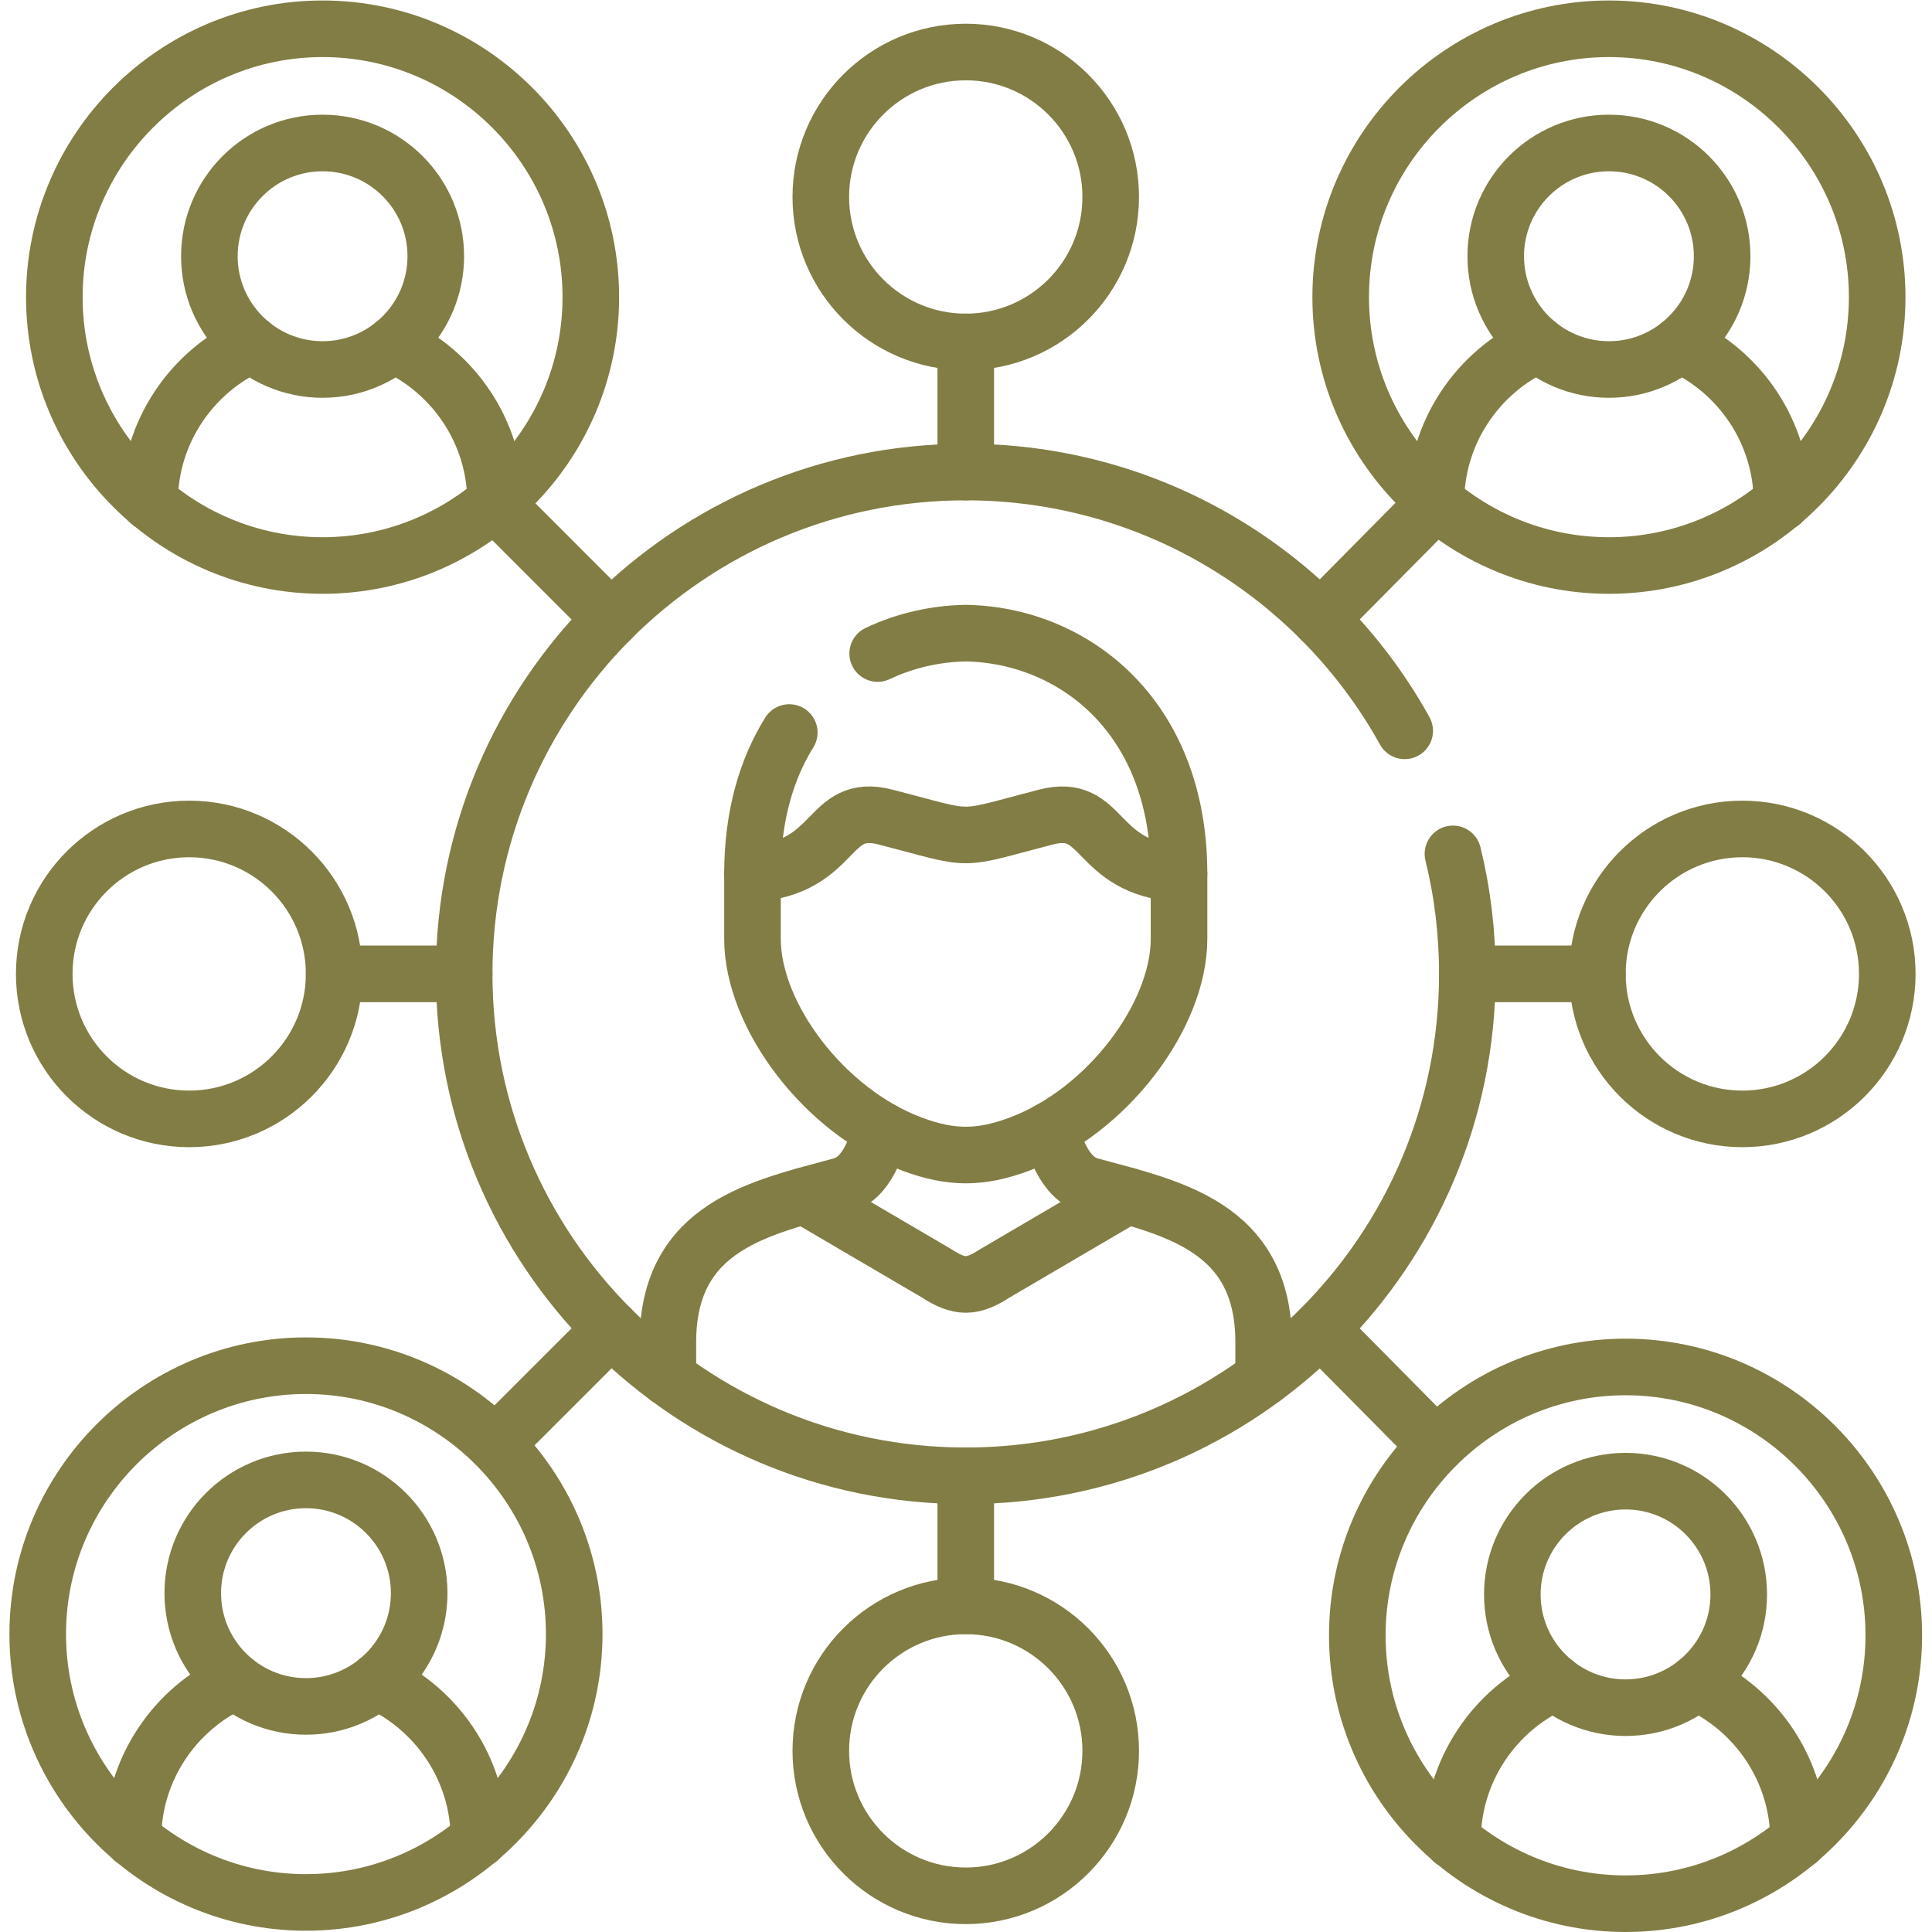 <svg xmlns="http://www.w3.org/2000/svg" xmlns:xlink="http://www.w3.org/1999/xlink" width="512" height="512" x="0" y="0" viewBox="0 0 682.667 682.667" style="enable-background:new 0 0 512 512" xml:space="preserve" class=""><g><defs><clipPath id="a"><path d="M0 512h512V0H0Z" fill="#827d44" opacity="1" data-original="#000000"></path></clipPath></defs><g clip-path="url(#a)" transform="matrix(1.333 0 0 -1.333 0 682.667)"><path d="M0 0c16.578 0 30.008-13.436 30.008-30.022 0-16.559-13.43-30.022-30.008-30.022s-30.009 13.463-30.009 30.022C-30.009-13.436-16.578 0 0 0Z" style="stroke-width:15;stroke-linecap:round;stroke-linejoin:round;stroke-miterlimit:10;stroke-dasharray:none;stroke-opacity:1" transform="translate(426.492 474.227)" fill="none" stroke="#827d44" stroke-width="15" stroke-linecap="round" stroke-linejoin="round" stroke-miterlimit="10" stroke-dasharray="none" stroke-opacity="" data-original="#000000" opacity="1"></path><path d="M0 0c0 18.538 11.146 34.594 27.055 41.814m37.615 0C80.579 34.594 91.725 18.538 91.725 0" style="stroke-width:15;stroke-linecap:round;stroke-linejoin:round;stroke-miterlimit:10;stroke-dasharray:none;stroke-opacity:1" transform="translate(380.63 379.002)" fill="none" stroke="#827d44" stroke-width="15" stroke-linecap="round" stroke-linejoin="round" stroke-miterlimit="10" stroke-dasharray="none" stroke-opacity="" data-original="#000000" opacity="1"></path><path d="M0 0c39.146 0 71.105 31.974 71.105 71.14 0 39.193-31.959 71.139-71.105 71.139-39.175 0-71.105-31.946-71.105-71.139C-71.105 31.974-39.175 0 0 0Z" style="stroke-width:15;stroke-linecap:round;stroke-linejoin:round;stroke-miterlimit:10;stroke-dasharray:none;stroke-opacity:1" transform="translate(426.492 362.221)" fill="none" stroke="#827d44" stroke-width="15" stroke-linecap="round" stroke-linejoin="round" stroke-miterlimit="10" stroke-dasharray="none" stroke-opacity="" data-original="#000000" opacity="1"></path><path d="M0 0c16.578 0 30.008-13.464 30.008-30.022 0-16.586-13.43-30.022-30.008-30.022-16.551 0-30.009 13.436-30.009 30.022C-30.009-13.464-16.551 0 0 0Z" style="stroke-width:15;stroke-linecap:round;stroke-linejoin:round;stroke-miterlimit:10;stroke-dasharray:none;stroke-opacity:1" transform="translate(430.894 119.505)" fill="none" stroke="#827d44" stroke-width="15" stroke-linecap="round" stroke-linejoin="round" stroke-miterlimit="10" stroke-dasharray="none" stroke-opacity="" data-original="#000000" opacity="1"></path><path d="M0 0c0 18.538 11.146 34.622 27.055 41.842m37.642 0C80.606 34.622 91.725 18.538 91.725 0" style="stroke-width:15;stroke-linecap:round;stroke-linejoin:round;stroke-miterlimit:10;stroke-dasharray:none;stroke-opacity:1" transform="translate(385.032 24.253)" fill="none" stroke="#827d44" stroke-width="15" stroke-linecap="round" stroke-linejoin="round" stroke-miterlimit="10" stroke-dasharray="none" stroke-opacity="" data-original="#000000" opacity="1"></path><path d="M0 0c39.175 0 71.105 31.946 71.105 71.139 0 39.166-31.93 71.14-71.105 71.14-39.147 0-71.105-31.974-71.105-71.14C-71.105 31.946-39.147 0 0 0Z" style="stroke-width:15;stroke-linecap:round;stroke-linejoin:round;stroke-miterlimit:10;stroke-dasharray:none;stroke-opacity:1" transform="translate(430.894 7.5)" fill="none" stroke="#827d44" stroke-width="15" stroke-linecap="round" stroke-linejoin="round" stroke-miterlimit="10" stroke-dasharray="none" stroke-opacity="" data-original="#000000" opacity="1"></path><path d="M0 0c-.529.948-1.059 1.923-1.616 2.843-23.098 39.333-65.839 65.76-114.738 65.76-73.447 0-132.961-59.571-132.961-133.024 0-73.481 59.514-133.052 132.961-133.052 73.446 0 132.96 59.571 132.96 133.052 0 10.955-1.309 21.604-3.817 31.806" style="stroke-width:15;stroke-linecap:round;stroke-linejoin:round;stroke-miterlimit:10;stroke-dasharray:none;stroke-opacity:1" transform="translate(372.354 318.4)" fill="none" stroke="#827d44" stroke-width="15" stroke-linecap="round" stroke-linejoin="round" stroke-miterlimit="10" stroke-dasharray="none" stroke-opacity="" data-original="#000000" opacity="1"></path><path d="M0 0v9.422c0 30.97-24.825 35.681-45.89 41.452-7.439 2.006-9.389 11.596-10.923 14.69m-44.3 0c-1.533-3.094-3.484-12.684-10.923-14.69-21.065-5.771-45.89-10.482-45.89-41.452V0" style="stroke-width:15;stroke-linecap:round;stroke-linejoin:round;stroke-miterlimit:10;stroke-dasharray:none;stroke-opacity:1" transform="translate(334.963 146.935)" fill="none" stroke="#827d44" stroke-width="15" stroke-linecap="round" stroke-linejoin="round" stroke-miterlimit="10" stroke-dasharray="none" stroke-opacity="" data-original="#000000" opacity="1"></path><path d="M0 0v-17.283c0-20.294-19.058-45.773-42.379-54.414-10.225-3.819-18.083-3.819-28.309 0-23.321 8.641-42.378 34.12-42.378 54.414V0" style="stroke-width:15;stroke-linecap:round;stroke-linejoin:round;stroke-miterlimit:10;stroke-dasharray:none;stroke-opacity:1" transform="translate(312.533 280.517)" fill="none" stroke="#827d44" stroke-width="15" stroke-linecap="round" stroke-linejoin="round" stroke-miterlimit="10" stroke-dasharray="none" stroke-opacity="" data-original="#000000" opacity="1"></path><path d="m0 0 35.135-20.6c5.963-3.875 9.361-3.875 15.324 0L85.594 0" style="stroke-width:15;stroke-linecap:round;stroke-linejoin:round;stroke-miterlimit:10;stroke-dasharray:none;stroke-opacity:1" transform="translate(213.203 195.16)" fill="none" stroke="#827d44" stroke-width="15" stroke-linecap="round" stroke-linejoin="round" stroke-miterlimit="10" stroke-dasharray="none" stroke-opacity="" data-original="#000000" opacity="1"></path><path d="M0 0c7.355 3.484 15.352 5.269 23.349 5.408 28.28-.474 56.533-21.771 56.533-63.78-22.875 1.617-19.476 19.095-35.275 15.025-12.203-3.15-16.716-4.739-21.258-4.739-4.542 0-9.056 1.589-21.259 4.739-15.799 4.07-12.4-13.408-35.275-15.025 0 15.192 3.678 27.681 9.752 37.437" style="stroke-width:15;stroke-linecap:round;stroke-linejoin:round;stroke-miterlimit:10;stroke-dasharray:none;stroke-opacity:1" transform="translate(232.651 338.89)" fill="none" stroke="#827d44" stroke-width="15" stroke-linecap="round" stroke-linejoin="round" stroke-miterlimit="10" stroke-dasharray="none" stroke-opacity="" data-original="#000000" opacity="1"></path><path d="m0 0 30.621-30.636" style="stroke-width:15;stroke-linecap:round;stroke-linejoin:round;stroke-miterlimit:10;stroke-dasharray:none;stroke-opacity:1" transform="translate(131.37 378.668)" fill="none" stroke="#827d44" stroke-width="15" stroke-linecap="round" stroke-linejoin="round" stroke-miterlimit="10" stroke-dasharray="none" stroke-opacity="" data-original="#000000" opacity="1"></path><path d="m0 0 30.621 30.942" style="stroke-width:15;stroke-linecap:round;stroke-linejoin:round;stroke-miterlimit:10;stroke-dasharray:none;stroke-opacity:1" transform="translate(350.009 348.06)" fill="none" stroke="#827d44" stroke-width="15" stroke-linecap="round" stroke-linejoin="round" stroke-miterlimit="10" stroke-dasharray="none" stroke-opacity="" data-original="#000000" opacity="1"></path><path d="m0 0 30.621 30.608" style="stroke-width:15;stroke-linecap:round;stroke-linejoin:round;stroke-miterlimit:10;stroke-dasharray:none;stroke-opacity:1" transform="translate(131.37 129.29)" fill="none" stroke="#827d44" stroke-width="15" stroke-linecap="round" stroke-linejoin="round" stroke-miterlimit="10" stroke-dasharray="none" stroke-opacity="" data-original="#000000" opacity="1"></path><path d="m0 0 30.621-30.942" style="stroke-width:15;stroke-linecap:round;stroke-linejoin:round;stroke-miterlimit:10;stroke-dasharray:none;stroke-opacity:1" transform="translate(350.009 159.87)" fill="none" stroke="#827d44" stroke-width="15" stroke-linecap="round" stroke-linejoin="round" stroke-miterlimit="10" stroke-dasharray="none" stroke-opacity="" data-original="#000000" opacity="1"></path><path d="M0 0h34.466" style="stroke-width:15;stroke-linecap:round;stroke-linejoin:round;stroke-miterlimit:10;stroke-dasharray:none;stroke-opacity:1" transform="translate(88.573 253.979)" fill="none" stroke="#827d44" stroke-width="15" stroke-linecap="round" stroke-linejoin="round" stroke-miterlimit="10" stroke-dasharray="none" stroke-opacity="" data-original="#000000" opacity="1"></path><path d="M0 0h-34.466" style="stroke-width:15;stroke-linecap:round;stroke-linejoin:round;stroke-miterlimit:10;stroke-dasharray:none;stroke-opacity:1" transform="translate(423.427 253.979)" fill="none" stroke="#827d44" stroke-width="15" stroke-linecap="round" stroke-linejoin="round" stroke-miterlimit="10" stroke-dasharray="none" stroke-opacity="" data-original="#000000" opacity="1"></path><path d="M0 0v34.482" style="stroke-width:15;stroke-linecap:round;stroke-linejoin:round;stroke-miterlimit:10;stroke-dasharray:none;stroke-opacity:1" transform="translate(256 86.445)" fill="none" stroke="#827d44" stroke-width="15" stroke-linecap="round" stroke-linejoin="round" stroke-miterlimit="10" stroke-dasharray="none" stroke-opacity="" data-original="#000000" opacity="1"></path><path d="M0 0v-34.482" style="stroke-width:15;stroke-linecap:round;stroke-linejoin:round;stroke-miterlimit:10;stroke-dasharray:none;stroke-opacity:1" transform="translate(256 421.485)" fill="none" stroke="#827d44" stroke-width="15" stroke-linecap="round" stroke-linejoin="round" stroke-miterlimit="10" stroke-dasharray="none" stroke-opacity="" data-original="#000000" opacity="1"></path><path d="M0 0c0 21.213-17.22 38.413-38.423 38.413-21.204 0-38.423-17.2-38.423-38.413 0-21.241 17.219-38.441 38.423-38.441C-17.22-38.441 0-21.241 0 0Z" style="stroke-width:15;stroke-linecap:round;stroke-linejoin:round;stroke-miterlimit:10;stroke-dasharray:none;stroke-opacity:1" transform="translate(88.573 253.979)" fill="none" stroke="#827d44" stroke-width="15" stroke-linecap="round" stroke-linejoin="round" stroke-miterlimit="10" stroke-dasharray="none" stroke-opacity="" data-original="#000000" opacity="1"></path><path d="M0 0c0 21.213 17.22 38.413 38.423 38.413 21.204 0 38.423-17.2 38.423-38.413 0-21.241-17.219-38.441-38.423-38.441C17.22-38.441 0-21.241 0 0Z" style="stroke-width:15;stroke-linecap:round;stroke-linejoin:round;stroke-miterlimit:10;stroke-dasharray:none;stroke-opacity:1" transform="translate(423.427 253.979)" fill="none" stroke="#827d44" stroke-width="15" stroke-linecap="round" stroke-linejoin="round" stroke-miterlimit="10" stroke-dasharray="none" stroke-opacity="" data-original="#000000" opacity="1"></path><path d="M0 0c21.203 0 38.423-17.2 38.423-38.413 0-21.242-17.22-38.441-38.423-38.441-21.203 0-38.423 17.199-38.423 38.441C-38.423-17.2-21.203 0 0 0Z" style="stroke-width:15;stroke-linecap:round;stroke-linejoin:round;stroke-miterlimit:10;stroke-dasharray:none;stroke-opacity:1" transform="translate(256 86.445)" fill="none" stroke="#827d44" stroke-width="15" stroke-linecap="round" stroke-linejoin="round" stroke-miterlimit="10" stroke-dasharray="none" stroke-opacity="" data-original="#000000" opacity="1"></path><path d="M0 0c21.203 0 38.423 17.2 38.423 38.441 0 21.214-17.22 38.413-38.423 38.413-21.203 0-38.423-17.199-38.423-38.413C-38.423 17.2-21.203 0 0 0Z" style="stroke-width:15;stroke-linecap:round;stroke-linejoin:round;stroke-miterlimit:10;stroke-dasharray:none;stroke-opacity:1" transform="translate(256 421.485)" fill="none" stroke="#827d44" stroke-width="15" stroke-linecap="round" stroke-linejoin="round" stroke-miterlimit="10" stroke-dasharray="none" stroke-opacity="" data-original="#000000" opacity="1"></path><path d="M0 0c16.551 0 30.009-13.436 30.009-30.022S16.551-60.044 0-60.044c-16.578 0-30.008 13.436-30.008 30.022S-16.578 0 0 0Z" style="stroke-width:15;stroke-linecap:round;stroke-linejoin:round;stroke-miterlimit:10;stroke-dasharray:none;stroke-opacity:1" transform="translate(81.106 119.84)" fill="none" stroke="#827d44" stroke-width="15" stroke-linecap="round" stroke-linejoin="round" stroke-miterlimit="10" stroke-dasharray="none" stroke-opacity="" data-original="#000000" opacity="1"></path><path d="M0 0c0 18.538 11.118 34.594 27.027 41.814m37.643 0C80.579 34.594 91.725 18.538 91.725 0" style="stroke-width:15;stroke-linecap:round;stroke-linejoin:round;stroke-miterlimit:10;stroke-dasharray:none;stroke-opacity:1" transform="translate(35.243 24.616)" fill="none" stroke="#827d44" stroke-width="15" stroke-linecap="round" stroke-linejoin="round" stroke-miterlimit="10" stroke-dasharray="none" stroke-opacity="" data-original="#000000" opacity="1"></path><path d="M0 0c39.147 0 71.105 31.974 71.105 71.14 0 39.193-31.958 71.139-71.105 71.139-39.175 0-71.105-31.946-71.105-71.139C-71.105 31.974-39.175 0 0 0Z" style="stroke-width:15;stroke-linecap:round;stroke-linejoin:round;stroke-miterlimit:10;stroke-dasharray:none;stroke-opacity:1" transform="translate(81.106 7.835)" fill="none" stroke="#827d44" stroke-width="15" stroke-linecap="round" stroke-linejoin="round" stroke-miterlimit="10" stroke-dasharray="none" stroke-opacity="" data-original="#000000" opacity="1"></path><path d="M0 0c16.578 0 30.009-13.436 30.009-30.022 0-16.559-13.431-30.022-30.009-30.022-16.578 0-30.008 13.463-30.008 30.022C-30.008-13.436-16.578 0 0 0Z" style="stroke-width:15;stroke-linecap:round;stroke-linejoin:round;stroke-miterlimit:10;stroke-dasharray:none;stroke-opacity:1" transform="translate(85.508 474.227)" fill="none" stroke="#827d44" stroke-width="15" stroke-linecap="round" stroke-linejoin="round" stroke-miterlimit="10" stroke-dasharray="none" stroke-opacity="" data-original="#000000" opacity="1"></path><path d="M0 0c0 18.538 11.146 34.594 27.055 41.814m37.615 0C80.579 34.594 91.725 18.538 91.725 0" style="stroke-width:15;stroke-linecap:round;stroke-linejoin:round;stroke-miterlimit:10;stroke-dasharray:none;stroke-opacity:1" transform="translate(39.645 379.002)" fill="none" stroke="#827d44" stroke-width="15" stroke-linecap="round" stroke-linejoin="round" stroke-miterlimit="10" stroke-dasharray="none" stroke-opacity="" data-original="#000000" opacity="1"></path><path d="M0 0c39.175 0 71.105 31.974 71.105 71.14 0 39.193-31.93 71.139-71.105 71.139-39.146 0-71.105-31.946-71.105-71.139C-71.105 31.974-39.146 0 0 0Z" style="stroke-width:15;stroke-linecap:round;stroke-linejoin:round;stroke-miterlimit:10;stroke-dasharray:none;stroke-opacity:1" transform="translate(85.508 362.221)" fill="none" stroke="#827d44" stroke-width="15" stroke-linecap="round" stroke-linejoin="round" stroke-miterlimit="10" stroke-dasharray="none" stroke-opacity="" data-original="#000000" opacity="1"></path></g></g></svg>